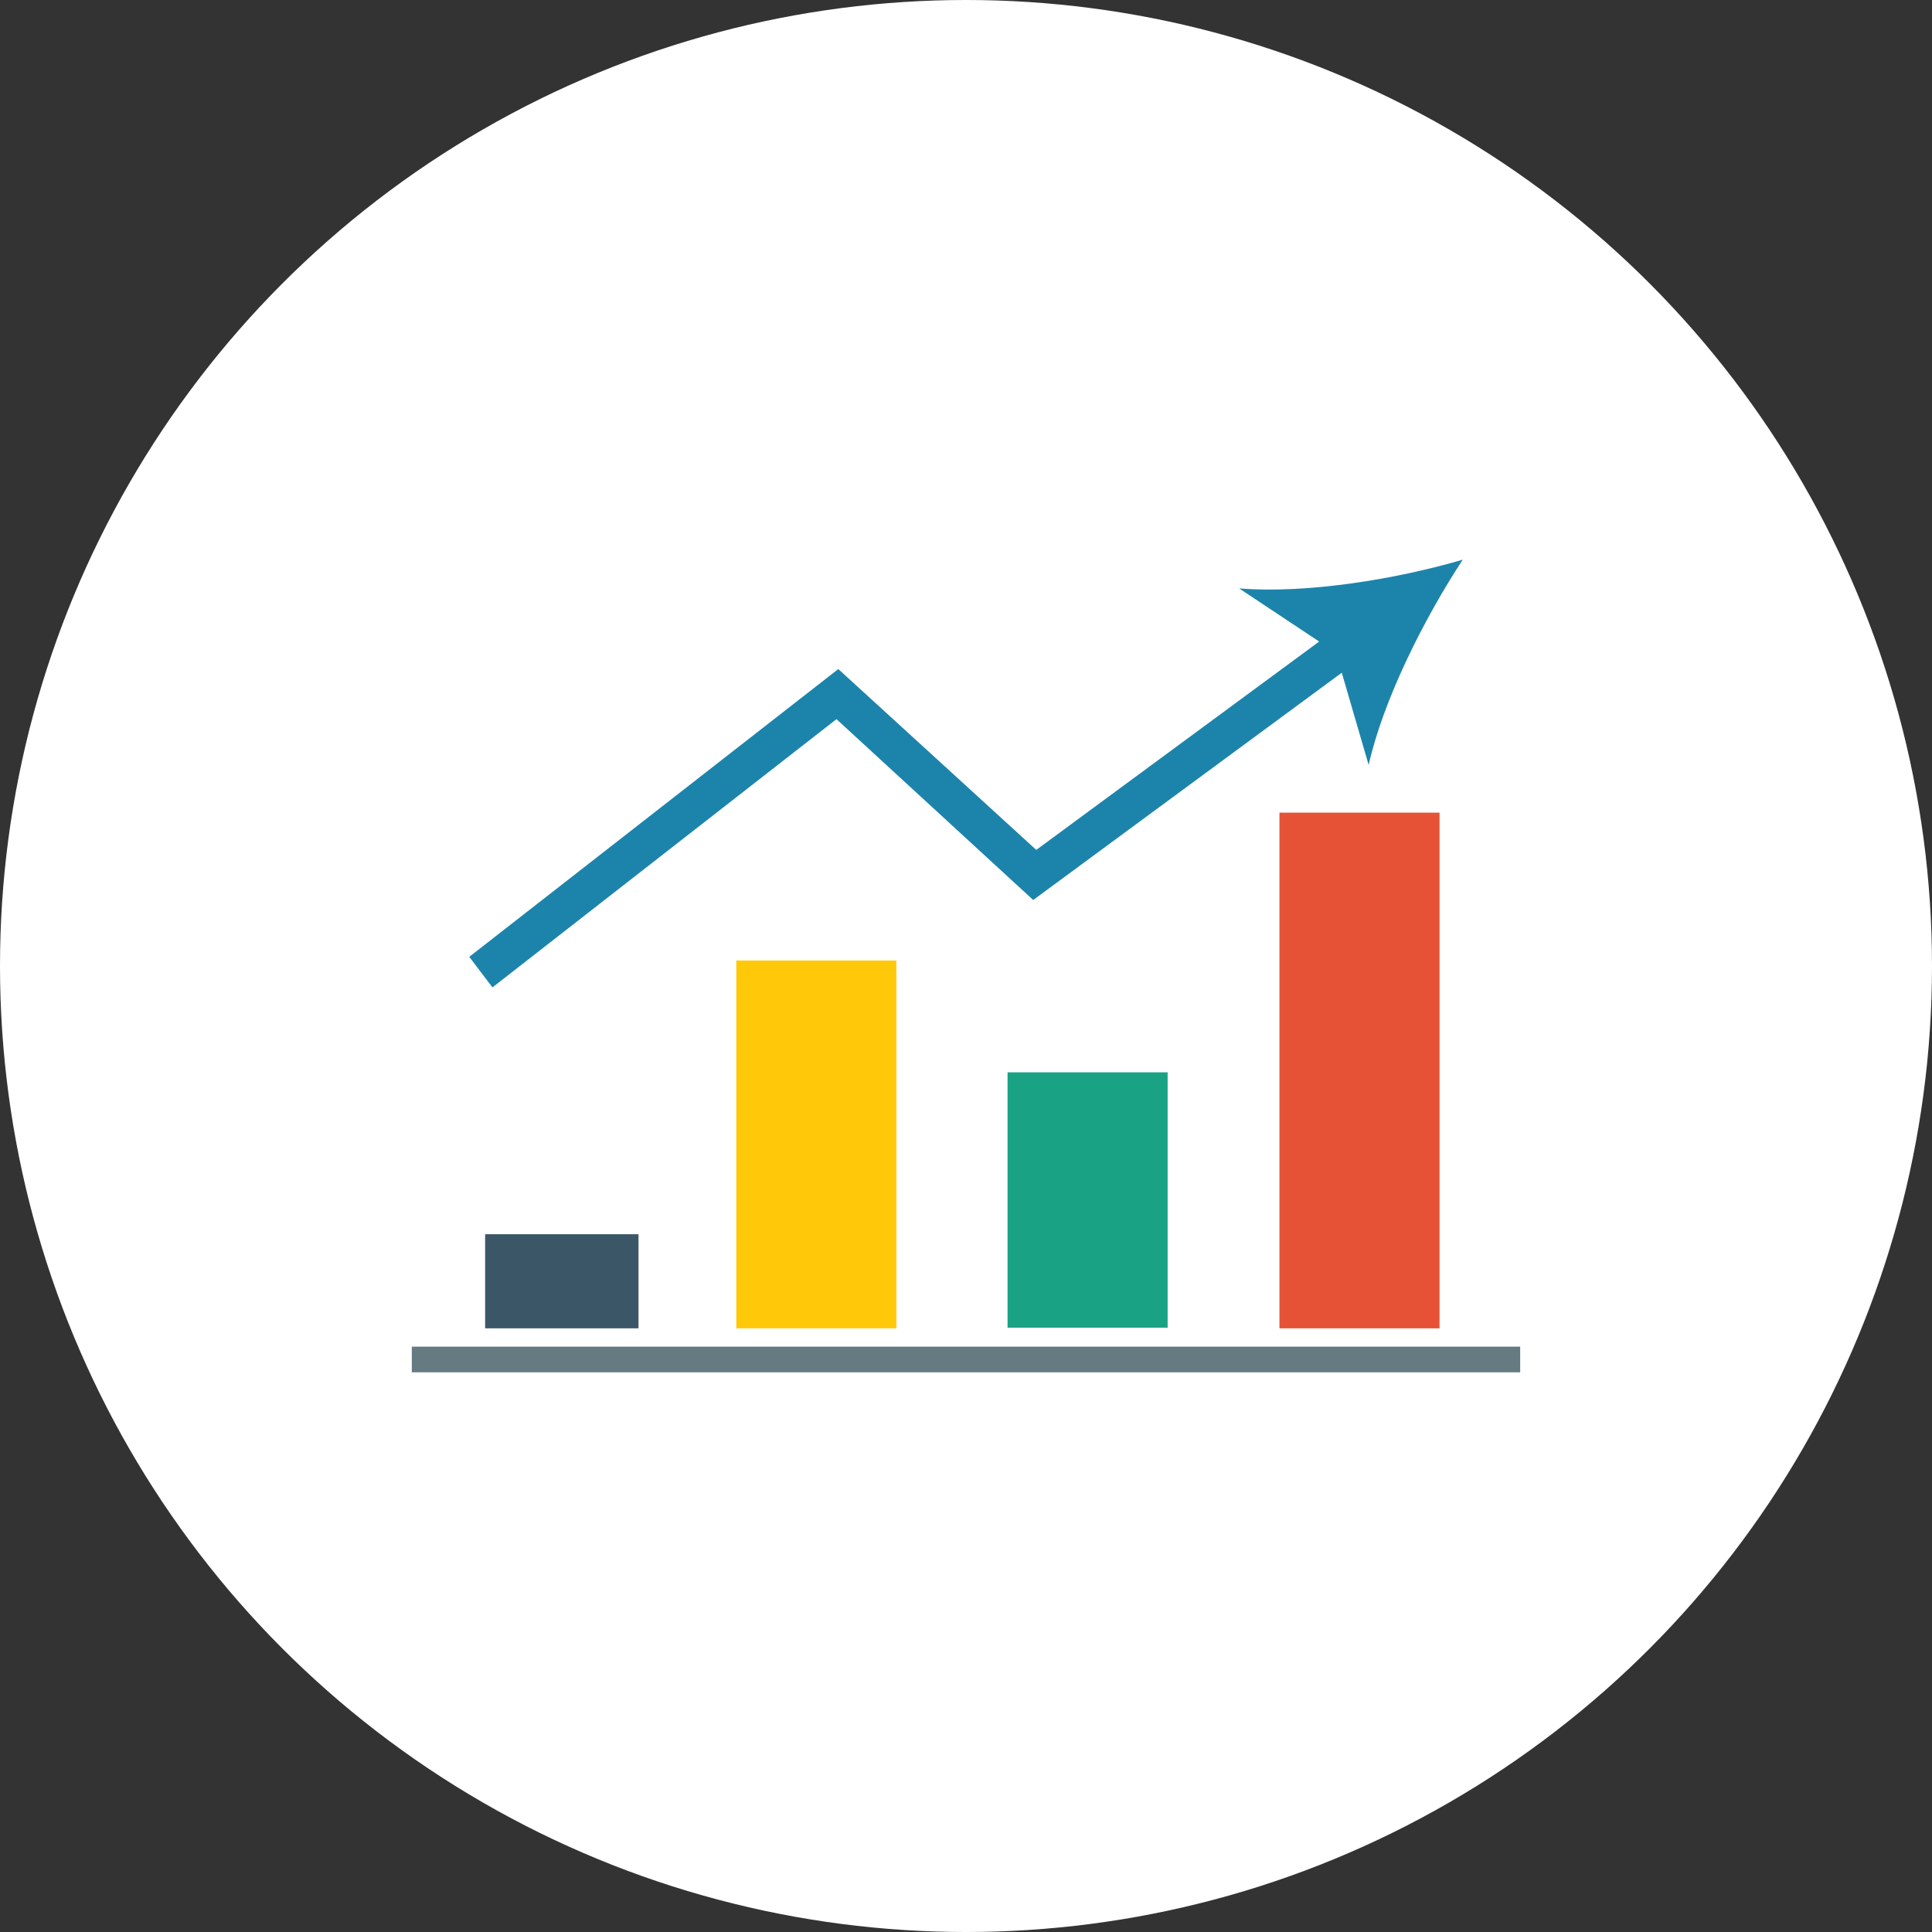 <?xml version="1.0" encoding="utf-8"?>
<!-- Generator: Adobe Illustrator 19.0.0, SVG Export Plug-In . SVG Version: 6.00 Build 0)  -->
<svg version="1.1" id="Layer_1_copy_2" xmlns="http://www.w3.org/2000/svg" xmlns:xlink="http://www.w3.org/1999/xlink" x="0px"
	 y="0px" viewBox="-130.7 132.3 316.2 316.2" style="enable-background:new -130.7 132.3 316.2 316.2;" xml:space="preserve">
<rect x="-130.7" y="132.3" width="316.2" height="316.2" fill="#333333" stroke="none"/>
<style type="text/css">
	.st0{fill:#FFFFFF;}
	.st1{fill:#667A82;}
	.st2{fill:#3B5767;}
	.st3{fill:#FFC90A;}
	.st4{fill:#1AA285;}
	.st5{fill:#E65235;}
	.st6{fill:#1C84AB;}
</style>
<g id="XMLID_2660_">
	<circle id="XMLID_2662_" class="st0" cx="27.4" cy="290.4" r="158.1"/>
</g>
<g id="XMLID_2312_">
	<g id="XMLID_2314_">
		<g id="XMLID_2316_">
			<g id="XMLID_2320_">
				<g id="XMLID_2330_">
					<rect id="XMLID_2332_" x="-63.3" y="352.7" class="st1" width="181.4" height="4.2"/>
				</g>
				<rect id="XMLID_2328_" x="-51.3" y="334.3" class="st2" width="25.1" height="15.4"/>
				<rect id="XMLID_2326_" x="-10.2" y="289.5" class="st3" width="26.2" height="60.2"/>
				<rect id="XMLID_2324_" x="34.2" y="307.8" class="st4" width="26.2" height="41.8"/>
				<rect id="XMLID_2322_" x="78.7" y="265.3" class="st5" width="26.2" height="84.4"/>
			</g>
			<path id="XMLID_2318_" class="st6" d="M108.7,223.9c-10.9,3.2-25.6,5.6-36.6,4.7l13.1,8.7l-46.3,34.1L6.5,241.8l-60.4,47.1l3.8,5
				L6.2,250l32.2,29.6l50.5-37.2l4.4,15.1C95.7,246.8,102.4,233.5,108.7,223.9z"/>
		</g>
	</g>
</g>
</svg>
